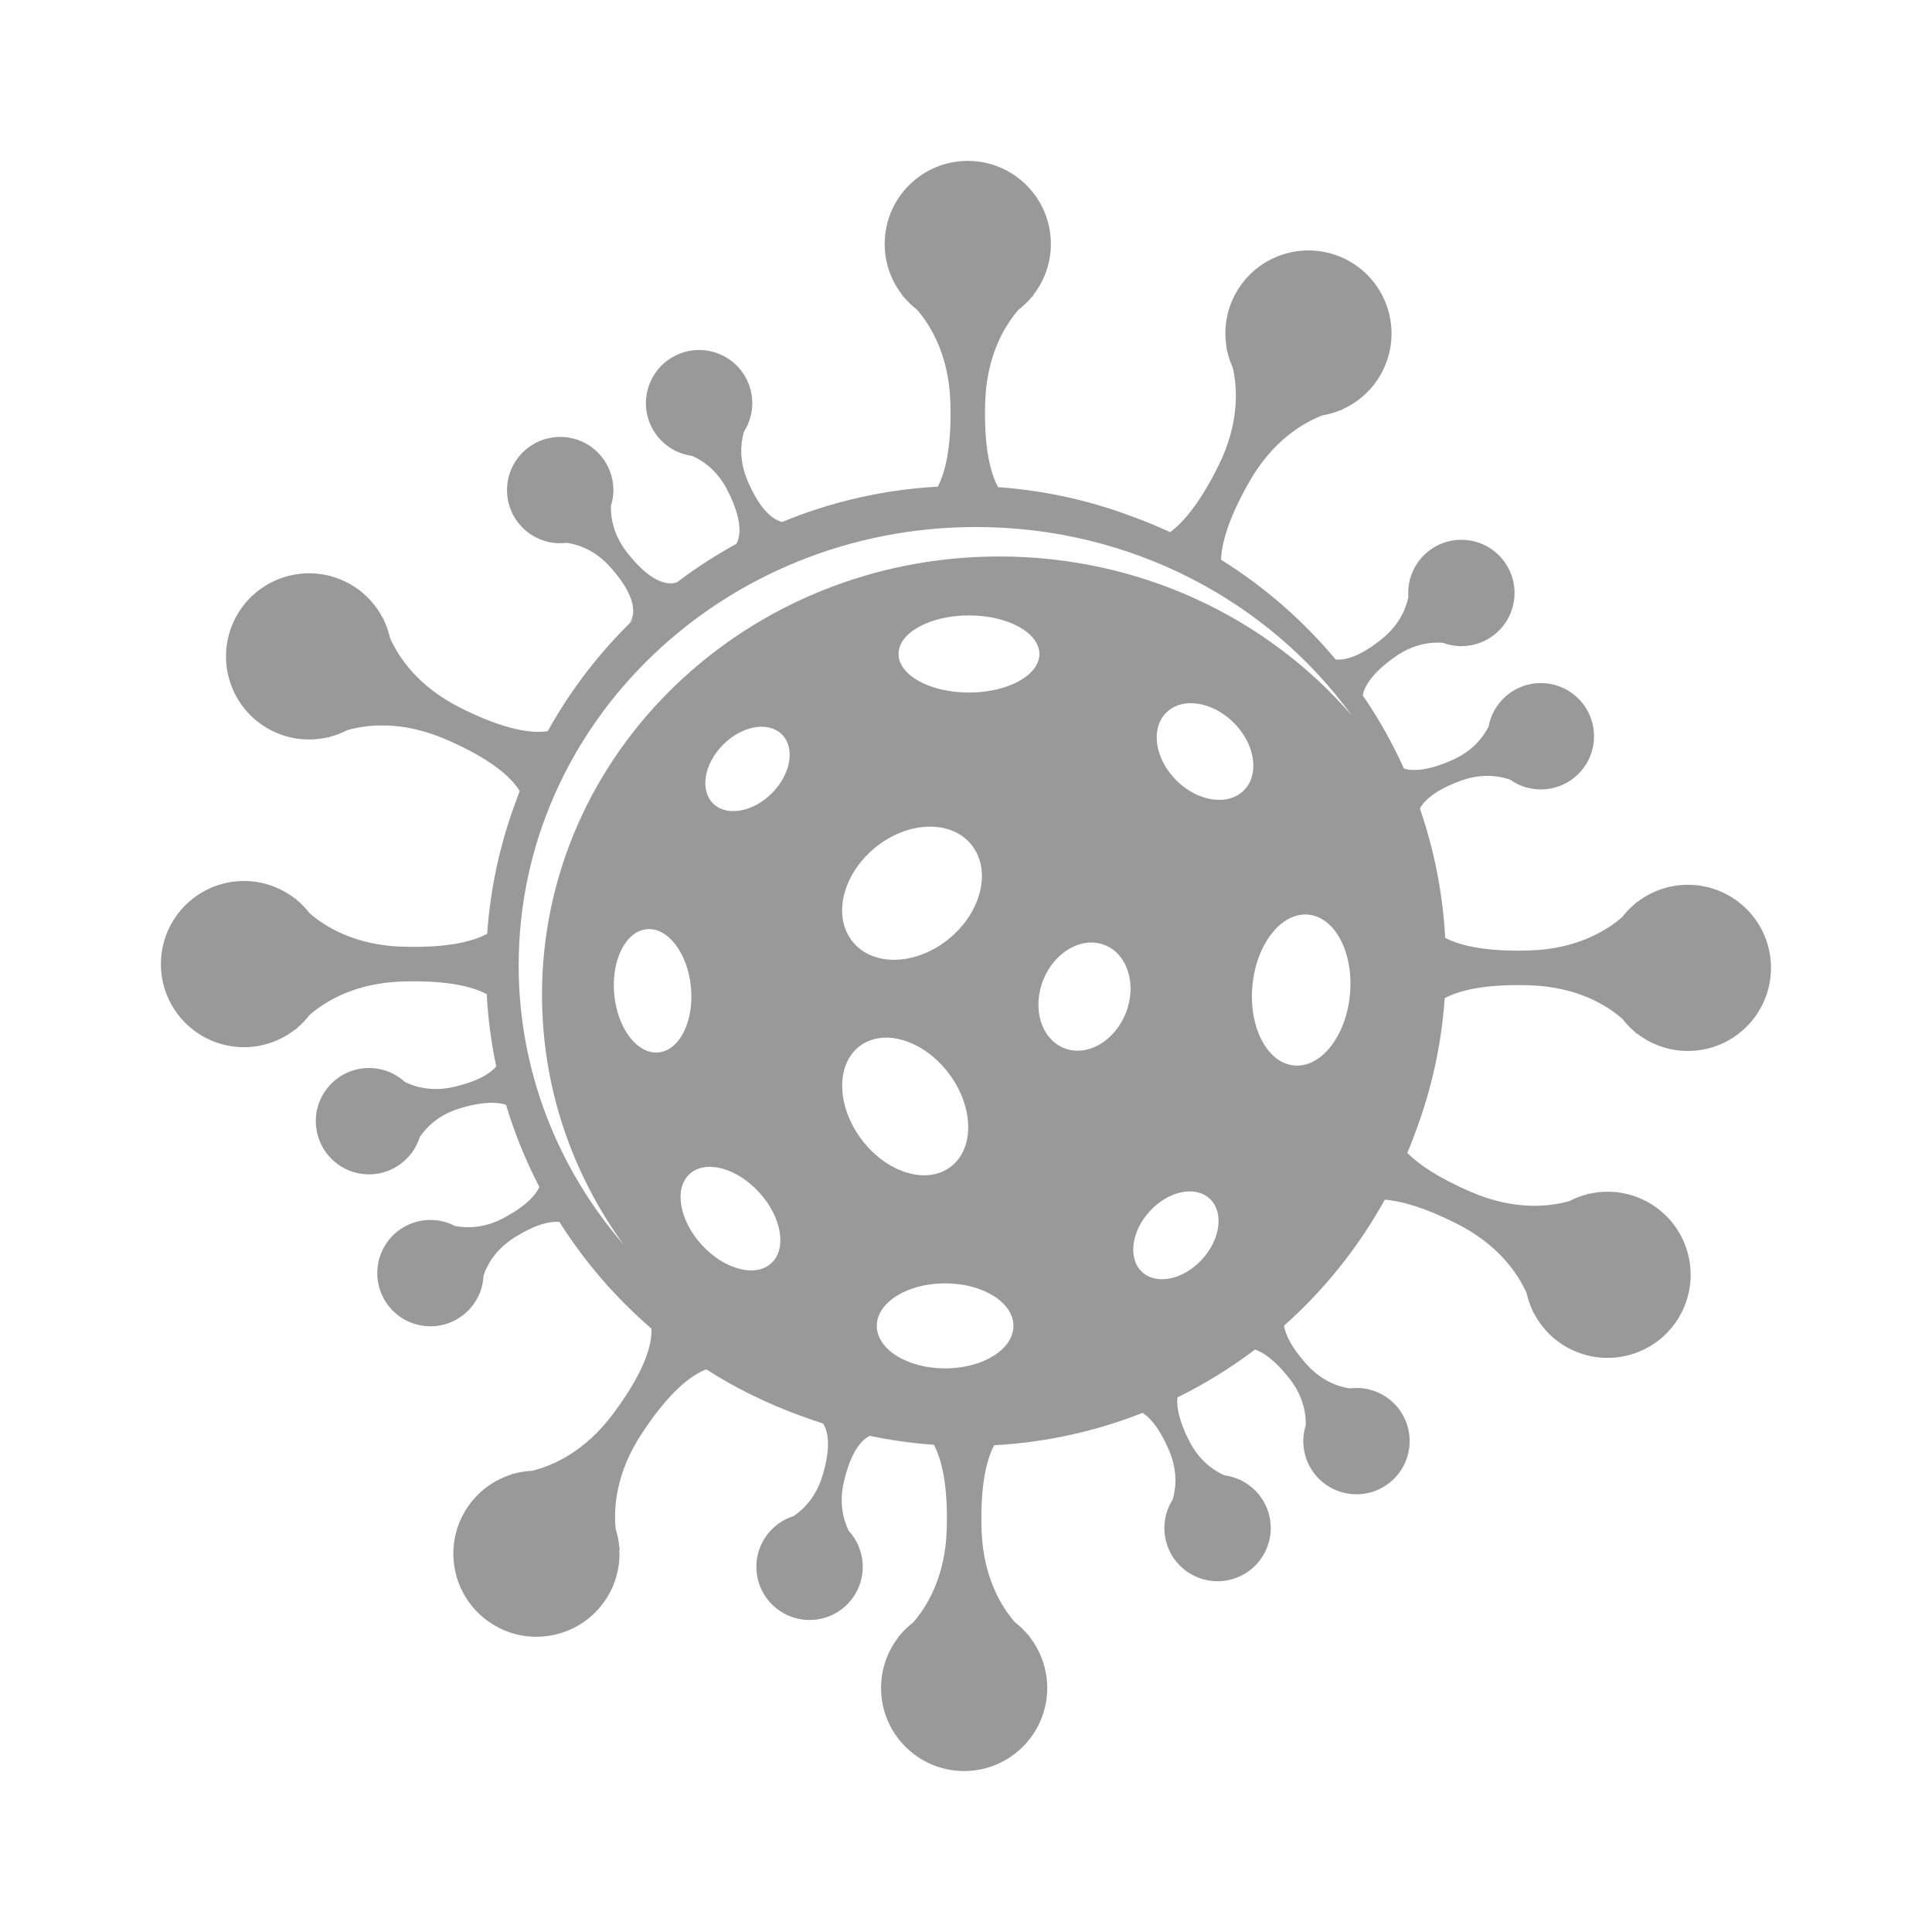 <?xml version="1.0" encoding="utf-8"?>
<!-- Generator: Adobe Illustrator 21.0.0, SVG Export Plug-In . SVG Version: 6.00 Build 0)  -->
<svg version="1.1" id="COVID-19_LOGO" xmlns="http://www.w3.org/2000/svg" xmlns:xlink="http://www.w3.org/1999/xlink" x="0px"
	 y="0px" viewBox="0 0 100 100" style="enable-background:new 0 0 100 100;" xml:space="preserve">
<style type="text/css">
	.st0{fill:#999999;}
</style>
<path id="COVID-19_LOGO_00000119833342423411572220000003494029217986513556_" class="st0" d="M73.28,58.552
	c-0.137,0.38-0.283,0.756-0.437,1.126c0.594,0.592,1.601,1.288,3.306,2.021c2.247,0.967,4.042,0.764,5.086,0.468
	c0.29-0.15,0.594-0.269,0.91-0.35c0.062-0.032,0.096-0.053,0.096-0.053l-0.017,0.036c0.908-0.214,1.891-0.139,2.801,0.285
	c2.153,1.004,3.084,3.563,2.08,5.716c-1.004,2.153-3.563,3.084-5.716,2.08c-0.911-0.425-1.6-1.129-2.019-1.962l-0.017,0.036
	c0,0-0.006-0.039-0.021-0.107c-0.141-0.294-0.245-0.604-0.317-0.923c-0.444-0.99-1.442-2.495-3.627-3.595
	c-1.683-0.847-2.875-1.169-3.711-1.236c-1.36,2.464-3.131,4.671-5.219,6.527c0.082,0.464,0.382,1.121,1.178,2.004
	c0.756,0.838,1.592,1.139,2.215,1.239c0.295-0.039,0.595-0.031,0.886,0.026c0.033-0.004,0.055-0.008,0.055-0.008l-0.02,0.016
	c0.585,0.121,1.135,0.431,1.548,0.923c0.977,1.165,0.825,2.901-0.339,3.879c-1.165,0.977-2.901,0.825-3.879-0.339
	c-0.414-0.493-0.623-1.088-0.641-1.685l-0.02,0.017c0,0,0.007-0.021,0.018-0.053c-0.005-0.297,0.039-0.593,0.129-0.877
	c0.01-0.631-0.141-1.506-0.835-2.396c-0.743-0.952-1.346-1.36-1.791-1.516c-1.252,0.949-2.597,1.781-4.02,2.48
	c-0.046,0.469,0.068,1.187,0.617,2.262c0.513,1.005,1.243,1.513,1.819,1.77c0.296,0.039,0.583,0.124,0.85,0.254
	c0.033,0.004,0.055,0.006,0.055,0.006l-0.023,0.011c0.533,0.269,0.984,0.71,1.256,1.293c0.643,1.378,0.046,3.016-1.332,3.659
	c-1.378,0.643-3.016,0.046-3.659-1.332c-0.272-0.583-0.32-1.212-0.183-1.793l-0.023,0.011c0,0,0.013-0.018,0.031-0.046
	c0.072-0.288,0.191-0.563,0.351-0.814c0.173-0.606,0.254-1.492-0.187-2.531c-0.486-1.147-0.978-1.695-1.373-1.951
	c-2.4,0.948-4.984,1.529-7.683,1.676c-0.39,0.742-0.723,2.048-0.653,4.353c0.073,2.448,1.017,3.988,1.727,4.809
	c0.257,0.199,0.494,0.424,0.7,0.675c0.054,0.042,0.088,0.065,0.088,0.065h-0.04c0.578,0.732,0.925,1.655,0.925,2.66
	c0,2.375-1.926,4.301-4.301,4.301c-2.375,0-4.301-1.926-4.301-4.301c0-1.005,0.347-1.927,0.925-2.66h-0.04
	c0,0,0.034-0.023,0.088-0.065c0.206-0.252,0.443-0.476,0.7-0.676c0.71-0.821,1.654-2.36,1.727-4.808
	c0.07-2.331-0.272-3.641-0.667-4.378c-1.129-0.08-2.236-0.235-3.318-0.462c-0.398,0.197-0.968,0.769-1.342,2.393
	c-0.253,1.1-0.02,1.958,0.256,2.525c0.201,0.22,0.366,0.469,0.487,0.741c0.023,0.025,0.038,0.04,0.038,0.04l-0.025-0.007
	c0.236,0.549,0.298,1.176,0.131,1.798c-0.394,1.469-1.903,2.34-3.372,1.947c-1.469-0.394-2.34-1.903-1.947-3.372
	c0.166-0.622,0.534-1.134,1.013-1.491l-0.025-0.007c0,0,0.021-0.006,0.053-0.016c0.24-0.175,0.508-0.308,0.793-0.398
	c0.522-0.353,1.153-0.98,1.484-2.059c0.484-1.58,0.283-2.357,0.04-2.731c-0.389-0.124-0.775-0.258-1.155-0.401
	c-1.727-0.622-3.365-1.43-4.889-2.402c-0.76,0.286-1.892,1.117-3.345,3.331c-1.343,2.045-1.454,3.848-1.344,4.928
	c0.097,0.312,0.162,0.632,0.187,0.957c0.021,0.067,0.035,0.103,0.035,0.103l-0.033-0.023c0.053,0.931-0.191,1.886-0.768,2.709
	c-1.362,1.946-4.044,2.419-5.99,1.056c-1.946-1.362-2.419-4.044-1.056-5.99c0.576-0.823,1.39-1.38,2.283-1.648l-0.033-0.023
	c0,0,0.039,0.001,0.109-0.002c0.314-0.088,0.638-0.137,0.964-0.152c1.053-0.266,2.708-0.987,4.17-2.948
	c1.667-2.235,2.016-3.612,1.984-4.407c-1.849-1.592-3.458-3.454-4.767-5.525c-0.468-0.039-1.203,0.106-2.319,0.804
	c-0.957,0.599-1.399,1.37-1.605,1.966c-0.013,0.298-0.073,0.591-0.179,0.868c-0.001,0.033-0.002,0.055-0.002,0.055l-0.013-0.022
	c-0.221,0.555-0.621,1.042-1.178,1.364c-1.317,0.76-3.001,0.309-3.761-1.008c-0.76-1.317-0.309-3.001,1.008-3.761
	c0.557-0.322,1.18-0.424,1.771-0.338l-0.013-0.022c0,0,0.019,0.011,0.049,0.026c0.293,0.047,0.577,0.142,0.842,0.279
	c0.619,0.119,1.508,0.123,2.505-0.407c1.163-0.617,1.659-1.183,1.86-1.608c-0.702-1.351-1.283-2.775-1.727-4.258
	c-0.447-0.147-1.187-0.183-2.408,0.191c-1.079,0.331-1.706,0.961-2.059,1.484c-0.09,0.284-0.223,0.552-0.398,0.792
	c-0.01,0.032-0.016,0.053-0.016,0.053l-0.007-0.025c-0.357,0.479-0.87,0.846-1.491,1.013c-1.469,0.394-2.978-0.478-3.372-1.947
	c-0.394-1.469,0.478-2.978,1.947-3.372c0.621-0.167,1.249-0.105,1.798,0.131l-0.007-0.025c0,0,0.016,0.016,0.04,0.038
	c0.271,0.121,0.521,0.286,0.741,0.487c0.567,0.276,1.425,0.509,2.525,0.256c1.266-0.291,1.893-0.702,2.201-1.058
	c-0.257-1.218-0.424-2.469-0.494-3.746c-0.742-0.39-2.048-0.723-4.353-0.653c-2.448,0.074-3.988,1.017-4.809,1.727
	c-0.199,0.257-0.424,0.493-0.675,0.7c-0.042,0.054-0.065,0.088-0.065,0.088v-0.04c-0.732,0.578-1.655,0.925-2.66,0.925
	c-2.375,0-4.301-1.926-4.301-4.301c0-2.375,1.926-4.301,4.301-4.301c1.005,0,1.927,0.348,2.66,0.925v-0.04
	c0,0,0.023,0.034,0.065,0.088c0.252,0.206,0.476,0.443,0.675,0.7c0.821,0.71,2.361,1.654,4.808,1.727
	c2.331,0.07,3.641-0.272,4.378-0.667c0.17-2.409,0.686-4.721,1.499-6.889c0.06-0.167,0.122-0.333,0.186-0.498
	c-0.425-0.696-1.447-1.654-3.843-2.685c-2.247-0.967-4.042-0.764-5.086-0.468c-0.29,0.15-0.594,0.269-0.91,0.35
	c-0.062,0.032-0.096,0.052-0.096,0.052l0.017-0.036c-0.908,0.214-1.891,0.139-2.801-0.286c-2.153-1.004-3.084-3.563-2.08-5.716
	c1.004-2.153,3.563-3.084,5.716-2.08c0.911,0.425,1.6,1.129,2.019,1.963l0.017-0.036c0,0,0.006,0.039,0.021,0.107
	c0.141,0.294,0.245,0.604,0.317,0.923c0.444,0.99,1.442,2.495,3.627,3.595c2.334,1.175,3.725,1.34,4.531,1.217
	c1.204-2.168,2.725-4.136,4.502-5.84l-0.274,0.23c0,0,0.86-0.832-1.006-2.902c-0.756-0.838-1.592-1.139-2.215-1.239
	c-0.296,0.039-0.595,0.031-0.886-0.026c-0.033,0.004-0.055,0.008-0.055,0.008l0.02-0.016c-0.585-0.121-1.135-0.431-1.548-0.923
	c-0.977-1.165-0.825-2.901,0.339-3.879c1.165-0.977,2.901-0.826,3.879,0.339c0.414,0.493,0.623,1.088,0.641,1.685l0.02-0.016
	c0,0-0.007,0.021-0.018,0.053c0.005,0.297-0.039,0.593-0.129,0.877c-0.01,0.631,0.141,1.506,0.835,2.396
	c1.411,1.809,2.317,1.653,2.593,1.541c0.969-0.733,1.993-1.397,3.065-1.983c0.207-0.372,0.354-1.18-0.465-2.784
	c-0.513-1.005-1.243-1.513-1.819-1.77c-0.296-0.039-0.583-0.124-0.85-0.254c-0.033-0.004-0.055-0.006-0.055-0.006l0.023-0.011
	c-0.533-0.269-0.984-0.71-1.256-1.293c-0.643-1.378-0.046-3.016,1.332-3.659c1.378-0.643,3.016-0.046,3.659,1.332
	c0.272,0.583,0.32,1.212,0.183,1.793l0.023-0.011c0,0-0.013,0.018-0.031,0.046c-0.072,0.288-0.191,0.563-0.351,0.814
	c-0.173,0.606-0.254,1.492,0.187,2.531c0.679,1.602,1.369,2.037,1.792,2.138c2.503-1.036,5.214-1.672,8.053-1.827
	c0.39-0.742,0.723-2.048,0.653-4.353c-0.073-2.448-1.017-3.988-1.727-4.809c-0.257-0.199-0.494-0.424-0.7-0.675
	c-0.054-0.042-0.088-0.065-0.088-0.065h0.04c-0.578-0.732-0.925-1.655-0.925-2.66c0-2.375,1.926-4.301,4.301-4.301
	s4.301,1.926,4.301,4.301c0,1.005-0.347,1.927-0.925,2.66h0.04c0,0-0.034,0.023-0.088,0.065c-0.206,0.252-0.443,0.476-0.7,0.676
	c-0.71,0.82-1.654,2.36-1.727,4.808c-0.07,2.331,0.272,3.641,0.667,4.378c2.408,0.17,4.721,0.686,6.889,1.499
	c0.688,0.248,1.36,0.525,2.018,0.83c0.677-0.501,1.542-1.498,2.509-3.457c1.083-2.194,0.975-3.996,0.733-5.054
	c-0.134-0.297-0.238-0.608-0.302-0.927c-0.029-0.064-0.047-0.098-0.047-0.098l0.035,0.019c-0.166-0.918-0.04-1.895,0.432-2.783
	c1.115-2.097,3.719-2.893,5.817-1.778c2.097,1.115,2.893,3.719,1.778,5.817c-0.472,0.887-1.212,1.539-2.066,1.914l0.035,0.019
	c0,0-0.039,0.004-0.108,0.015c-0.301,0.126-0.616,0.214-0.938,0.269c-1.012,0.392-2.567,1.31-3.78,3.434
	c-1.093,1.915-1.433,3.196-1.464,4.037c2.244,1.396,4.246,3.143,5.931,5.163c0.456,0.048,1.227-0.116,2.412-1.077
	c0.877-0.711,1.221-1.53,1.353-2.147c-0.023-0.297,0-0.596,0.072-0.884c-0.003-0.033-0.005-0.055-0.005-0.055l0.015,0.02
	c0.152-0.577,0.489-1.11,1.003-1.498c1.214-0.915,2.941-0.672,3.856,0.542c0.915,1.214,0.673,2.941-0.542,3.856
	c-0.514,0.387-1.119,0.565-1.716,0.552l0.015,0.02c0,0-0.02-0.008-0.052-0.02c-0.297-0.011-0.59-0.07-0.87-0.174
	c-0.629-0.043-1.512,0.062-2.437,0.709c-1.245,0.87-1.617,1.564-1.699,2.015c0.816,1.191,1.532,2.457,2.131,3.787
	c0.445,0.136,1.216,0.134,2.518-0.447c1.031-0.46,1.576-1.162,1.863-1.724c0.054-0.293,0.154-0.575,0.298-0.835
	c0.006-0.033,0.009-0.055,0.009-0.055l0.009,0.024c0.296-0.518,0.76-0.946,1.357-1.187c1.41-0.57,3.014,0.112,3.584,1.521
	c0.57,1.41-0.111,3.014-1.521,3.584c-0.597,0.241-1.227,0.256-1.8,0.089L79,40.779c0,0-0.018-0.014-0.045-0.033
	c-0.284-0.087-0.552-0.221-0.795-0.393c-0.597-0.205-1.476-0.331-2.537,0.054c-1.354,0.492-1.909,1.033-2.13,1.442
	c0.732,2.115,1.184,4.361,1.311,6.694c0.742,0.39,2.048,0.723,4.353,0.653c2.448-0.073,3.988-1.017,4.808-1.727
	c0.199-0.257,0.424-0.494,0.675-0.7c0.041-0.054,0.065-0.088,0.065-0.088v0.04c0.732-0.578,1.655-0.925,2.66-0.925
	c2.375,0,4.301,1.926,4.301,4.301s-1.926,4.301-4.301,4.301c-1.005,0-1.927-0.348-2.66-0.925v0.04c0,0-0.023-0.034-0.065-0.088
	c-0.252-0.206-0.476-0.443-0.675-0.7c-0.821-0.71-2.361-1.654-4.808-1.727c-2.331-0.07-3.641,0.272-4.378,0.667
	C74.609,54.072,74.093,56.384,73.28,58.552z M28.054,51.487c0-12.528,10.598-22.684,23.67-22.684c7.338,0,13.896,3.2,18.237,8.223
	c-4.275-5.891-11.39-9.748-19.445-9.748c-13.073,0-23.67,10.156-23.67,22.684c0,5.496,2.04,10.535,5.433,14.461
	C29.616,60.753,28.054,56.295,28.054,51.487z M48.919,66.426c-1.953,0-3.536,0.985-3.536,2.201c0,1.215,1.583,2.201,3.536,2.201
	c1.953,0,3.536-0.985,3.536-2.201C52.455,67.412,50.872,66.426,48.919,66.426z M39.295,61.717c-1.166-1.276-2.777-1.702-3.598-0.952
	c-0.821,0.75-0.541,2.393,0.625,3.669c1.166,1.276,2.777,1.702,3.598,0.952C40.741,64.635,40.461,62.993,39.295,61.717z
	 M35.763,51.097c-0.167-1.761-1.191-3.105-2.287-3.001c-1.096,0.104-1.85,1.616-1.683,3.377c0.167,1.761,1.191,3.105,2.287,3.001
	C35.177,54.371,35.93,52.859,35.763,51.097z M39.95,41.06c0.985-0.985,1.219-2.348,0.524-3.043
	c-0.696-0.696-2.058-0.461-3.043,0.524c-0.985,0.985-1.219,2.348-0.524,3.043C37.602,42.279,38.965,42.045,39.95,41.06z
	 M59.123,65.845c0.75,0.685,2.138,0.388,3.099-0.664c0.961-1.052,1.133-2.461,0.383-3.146c-0.75-0.685-2.138-0.388-3.099,0.664
	C58.544,63.751,58.373,65.16,59.123,65.845z M66.979,55.149c1.393,0.132,2.689-1.509,2.893-3.664
	c0.204-2.156-0.76-4.011-2.153-4.143c-1.393-0.132-2.689,1.509-2.893,3.664C64.622,53.162,65.586,55.017,66.979,55.149z
	 M44.151,48.765c1.069,1.291,3.304,1.203,4.992-0.195c1.687-1.398,2.188-3.578,1.119-4.869c-1.069-1.291-3.304-1.203-4.992,0.195
	C43.583,45.295,43.082,47.474,44.151,48.765z M55.085,54.253c1.183,0.465,2.612-0.353,3.19-1.827s0.088-3.045-1.095-3.51
	c-1.183-0.465-2.612,0.353-3.19,1.827S53.901,53.788,55.085,54.253z M49.197,60.401c1.252-0.938,1.217-3.099-0.078-4.828
	c-1.295-1.729-3.36-2.371-4.611-1.433c-1.252,0.938-1.217,3.099,0.078,4.828C45.88,60.697,47.945,61.339,49.197,60.401z
	 M64.383,40.91c0.822-0.822,0.589-2.389-0.522-3.499s-2.677-1.344-3.499-0.522c-0.822,0.822-0.589,2.389,0.522,3.499
	C61.994,41.498,63.561,41.732,64.383,40.91z M50.153,35.846c2.013,0,3.645-0.894,3.645-1.996c0-1.103-1.632-1.996-3.645-1.996
	c-2.013,0-3.645,0.894-3.645,1.996C46.508,34.952,48.14,35.846,50.153,35.846z"/>
</svg>
